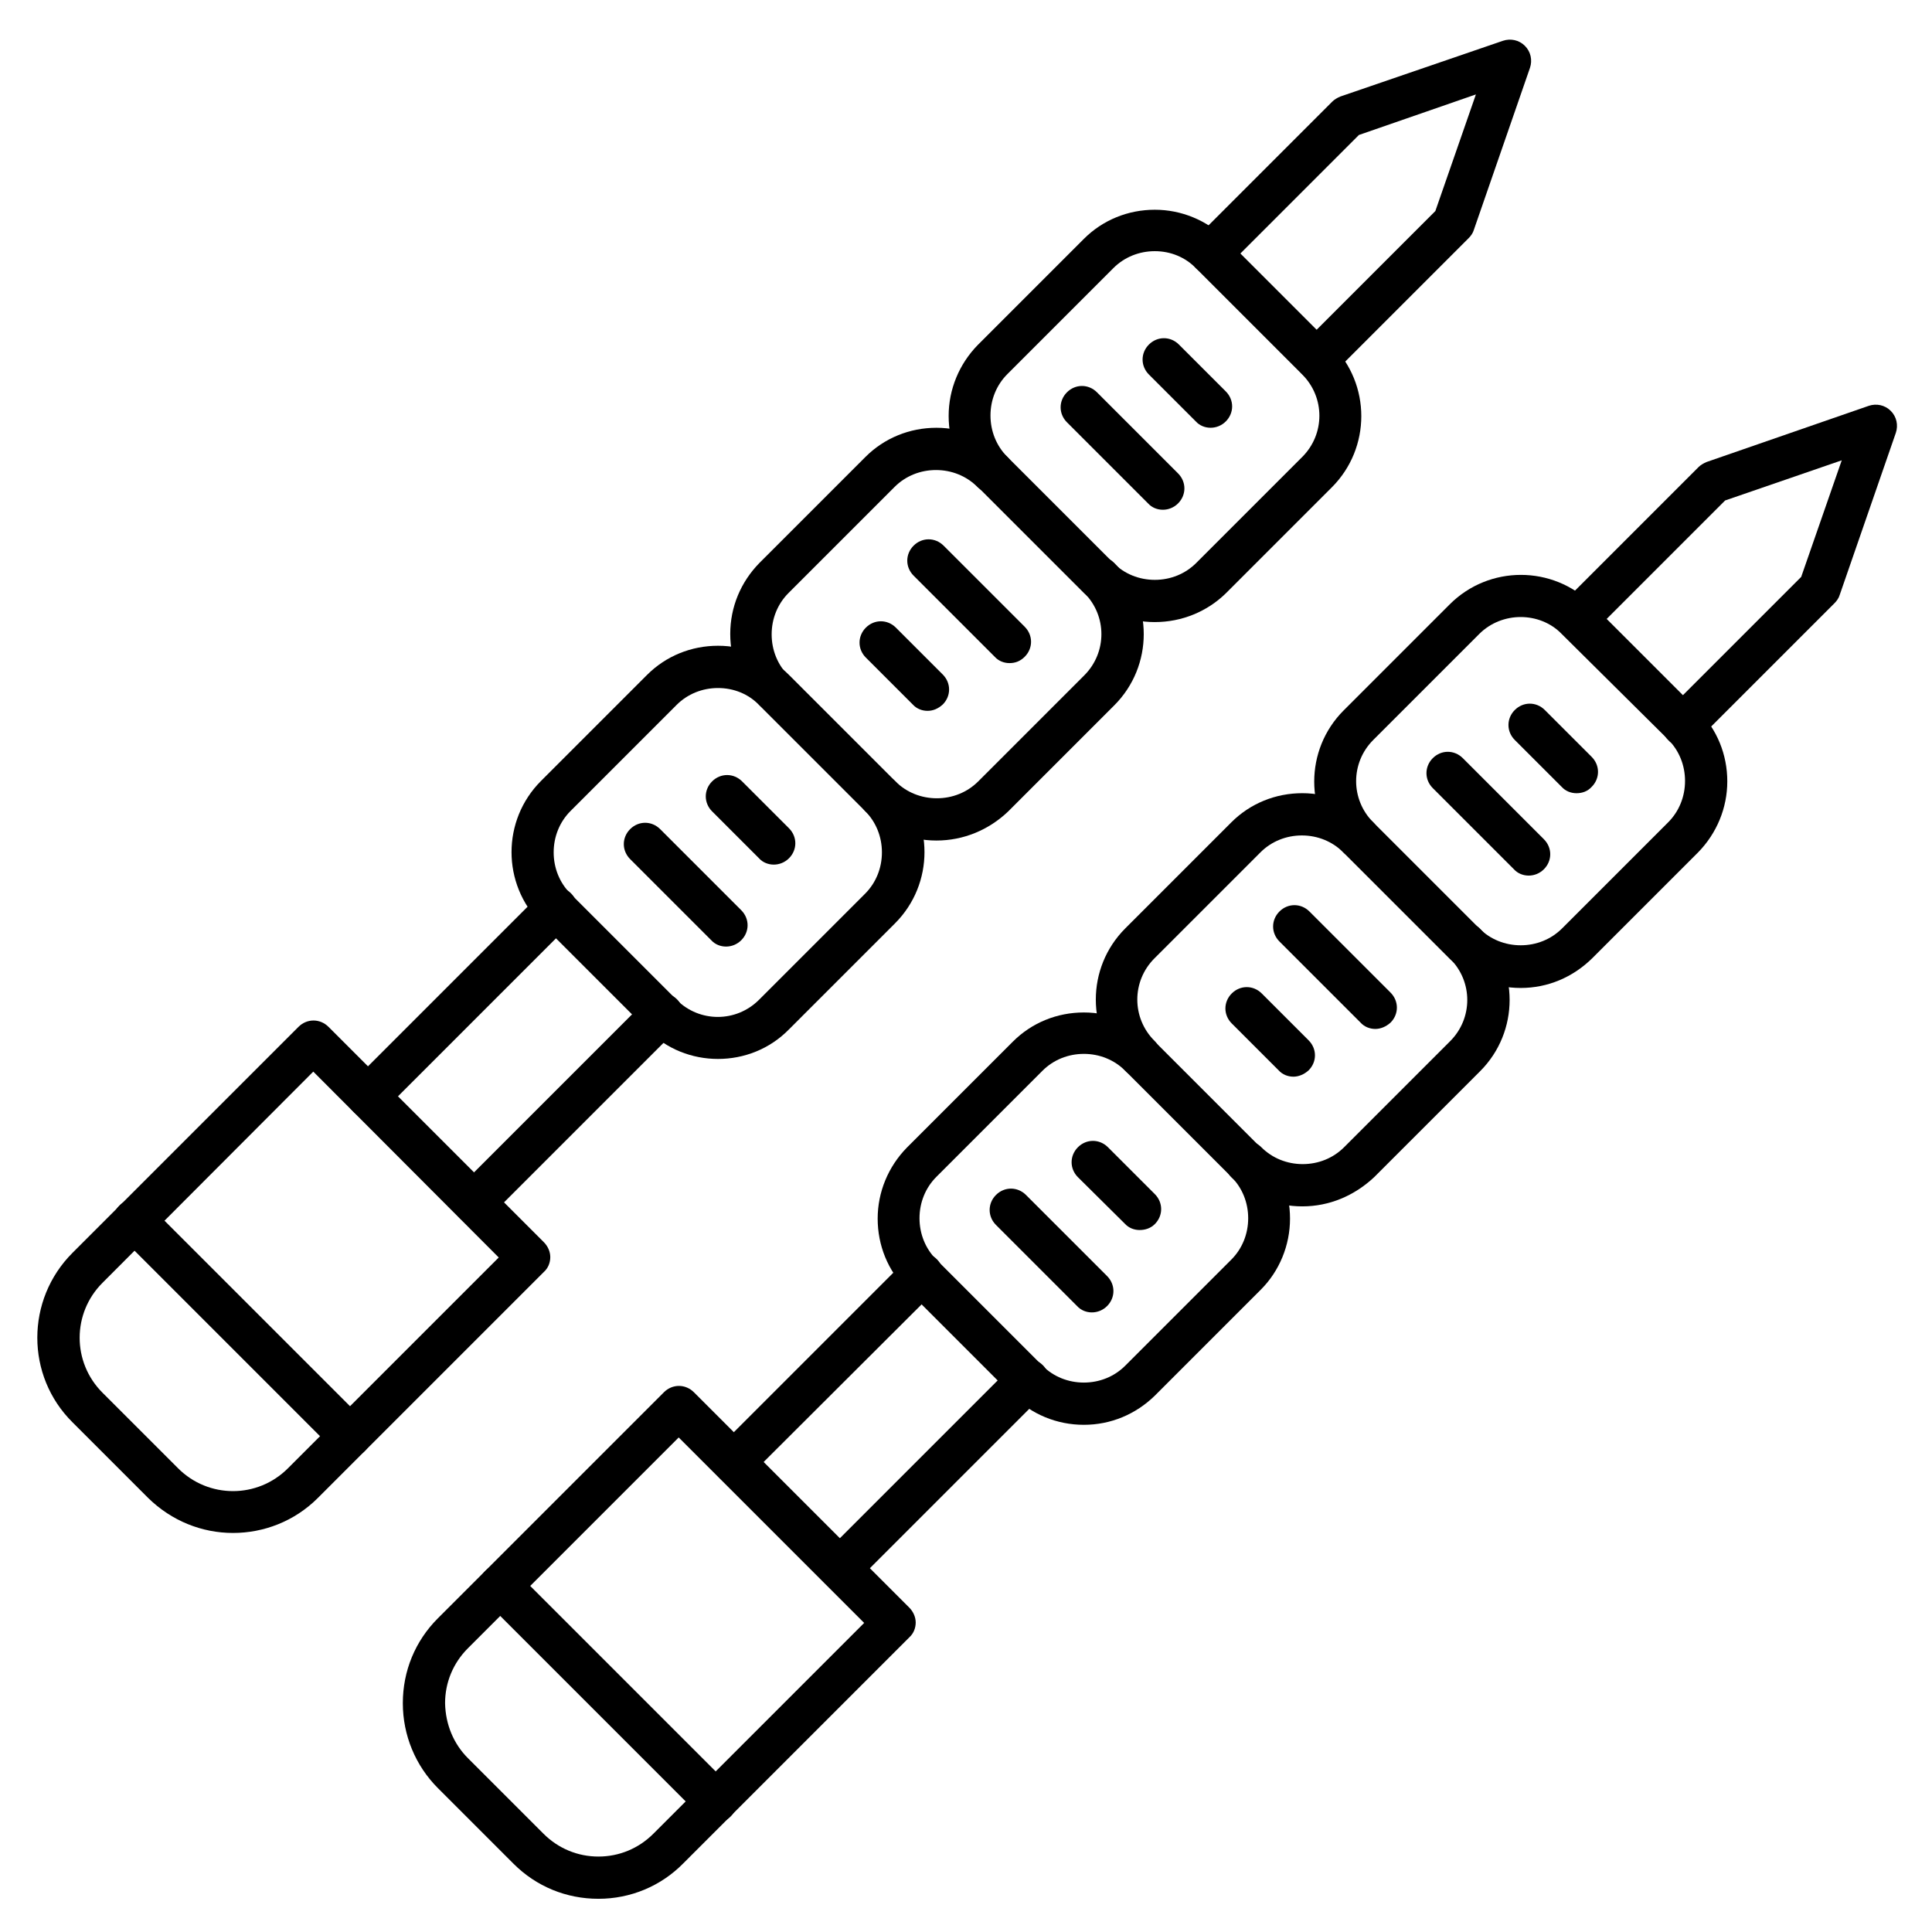 <?xml version="1.0" encoding="UTF-8"?>
<!-- Uploaded to: SVG Repo, www.svgrepo.com, Generator: SVG Repo Mixer Tools -->
<svg fill="#000000" width="800px" height="800px" version="1.1" viewBox="144 144 512 512" xmlns="http://www.w3.org/2000/svg">
 <g>
  <path d="m269.57 468.29c-1.457 0-2.91-0.559-3.918-1.68-2.238-2.238-2.238-5.711 0-7.949l49.82-49.82c2.238-2.238 5.711-2.238 7.949 0s2.238 5.711 0 7.949l-49.82 49.82c-1.117 1.121-2.574 1.68-4.031 1.68zm-28.102-28.102c-1.457 0-2.91-0.559-3.918-1.68-2.238-2.238-2.238-5.711 0-7.949l49.82-49.82c2.238-2.238 5.711-2.238 7.949 0 2.238 2.238 2.238 5.711 0 7.949l-49.82 49.82c-1.117 1.121-2.574 1.68-4.031 1.68zm251.57-195.37c-1.457 0-2.91-0.559-3.918-1.68-2.238-2.238-2.238-5.711 0-7.949l35.266-35.266 10.746-30.898-31.008 10.746-35.266 35.266c-2.238 2.238-5.711 2.238-7.949 0s-2.238-5.711 0-7.949l36.164-36.164c0.559-0.559 1.344-1.008 2.129-1.344l43.098-14.773c2.016-0.672 4.254-0.223 5.82 1.344 1.566 1.566 2.016 3.805 1.344 5.82l-14.891 42.992c-0.223 0.785-0.785 1.566-1.344 2.129l-36.16 36.16c-1.121 1.008-2.574 1.566-4.031 1.566z"/>
  <path d="m205.75 550.25c-8.172 0-16.234-3.137-22.504-9.293l-20.039-20.039c-12.426-12.316-12.426-32.469 0-44.895l59.898-59.898c2.238-2.238 5.711-2.238 7.949 0l57.098 57.098c1.008 1.008 1.68 2.465 1.68 3.918 0 1.457-0.559 2.91-1.68 3.918l-59.898 59.898c-6.269 6.269-14.441 9.293-22.504 9.293zm21.273-122.26-55.867 55.977c-8.062 8.062-8.062 21.047 0 29.109l20.039 20.039c8.062 8.062 21.047 8.062 29.109 0l55.867-55.867z"/>
  <path d="m450.04 308.86c-7.164 0-13.77-2.801-18.809-7.727l-28.102-28.102c-5.039-5.039-7.727-11.754-7.727-18.809 0-7.055 2.801-13.77 7.727-18.809l28.102-28.102c5.039-5.039 11.754-7.727 18.809-7.727 7.055 0 13.77 2.801 18.809 7.727l28.102 28.102c10.41 10.41 10.41 27.316 0 37.73l-28.102 28.102c-4.926 4.816-11.645 7.613-18.809 7.613zm0-98.297c-4.141 0-8.062 1.566-10.973 4.477l-28.102 28.102c-2.91 2.91-4.477 6.828-4.477 10.973 0 4.141 1.566 8.062 4.477 10.973l28.102 28.102c2.91 2.91 6.828 4.477 10.973 4.477 4.141 0 8.062-1.566 10.973-4.477l28.102-28.102c6.047-6.047 6.047-15.785 0-21.832l-28.102-28.102c-2.91-3.023-6.828-4.59-10.973-4.59z"/>
  <path d="m334.28 424.63c-6.828 0-13.66-2.574-18.809-7.836l-28.102-28.102c-10.41-10.41-10.41-27.316 0-37.73l28.102-28.102c5.039-5.039 11.754-7.727 18.809-7.727 7.164 0 13.883 2.801 18.809 7.727l28.102 28.102c10.41 10.41 10.41 27.316 0 37.73l-28.102 28.102c-5.152 5.262-11.98 7.836-18.809 7.836zm0-98.297c-4.141 0-8.062 1.566-10.973 4.477l-28.102 28.102c-2.91 2.91-4.477 6.828-4.477 10.973 0 4.141 1.566 8.062 4.477 10.973l28.102 28.102c6.047 6.047 15.785 6.047 21.832 0l28.102-28.102c2.91-2.91 4.477-6.828 4.477-10.973 0-4.141-1.566-8.062-4.477-10.973l-28.102-28.102c-2.801-2.91-6.719-4.477-10.859-4.477z"/>
  <path d="m464.82 257.36c-1.457 0-2.91-0.559-3.918-1.68l-12.426-12.426c-2.238-2.238-2.238-5.711 0-7.949 2.238-2.238 5.711-2.238 7.949 0l12.426 12.426c2.238 2.238 2.238 5.711 0 7.949-1.117 1.121-2.574 1.68-4.031 1.68z"/>
  <path d="m452.17 279.09c-1.457 0-2.91-0.559-3.918-1.68l-21.496-21.496c-2.238-2.238-2.238-5.711 0-7.949 2.238-2.238 5.711-2.238 7.949 0l21.496 21.496c2.238 2.238 2.238 5.711 0 7.949-1.121 1.117-2.578 1.68-4.031 1.68z"/>
  <path d="m389.81 332.38c-1.457 0-2.91-0.559-3.918-1.68l-12.426-12.426c-2.238-2.238-2.238-5.711 0-7.949 2.238-2.238 5.711-2.238 7.949 0l12.426 12.426c2.238 2.238 2.238 5.711 0 7.949-1.23 1.121-2.574 1.68-4.031 1.68z"/>
  <path d="m411.53 319.73c-1.457 0-2.91-0.559-3.918-1.68l-21.496-21.496c-2.238-2.238-2.238-5.711 0-7.949 2.238-2.238 5.711-2.238 7.949 0l21.496 21.496c2.238 2.238 2.238 5.711 0 7.949-1.234 1.23-2.578 1.68-4.031 1.68z"/>
  <path d="m349.06 373.13c-1.457 0-2.91-0.559-3.918-1.68l-12.426-12.426c-2.238-2.238-2.238-5.711 0-7.949 2.238-2.238 5.711-2.238 7.949 0l12.426 12.426c2.238 2.238 2.238 5.711 0 7.949-1.121 1.121-2.578 1.68-4.031 1.68z"/>
  <path d="m336.41 394.85c-1.457 0-2.91-0.559-3.918-1.68l-21.496-21.496c-2.238-2.238-2.238-5.711 0-7.949 2.238-2.238 5.711-2.238 7.949 0l21.496 21.496c2.238 2.238 2.238 5.711 0 7.949-1.121 1.121-2.574 1.68-4.031 1.68z"/>
  <path d="m392.16 366.75c-7.164 0-13.77-2.801-18.809-7.727-2.238-2.238-2.238-5.711 0-7.949 2.238-2.238 5.711-2.238 7.949 0 2.91 2.91 6.828 4.477 10.973 4.477 4.141 0 8.062-1.566 10.973-4.477l28.102-28.102c6.047-6.047 6.047-15.785 0-21.832-2.238-2.238-2.238-5.711 0-7.949 2.238-2.238 5.711-2.238 7.949 0 10.41 10.41 10.41 27.316 0 37.73l-28.102 28.102c-5.152 4.93-11.867 7.727-19.035 7.727zm-42.992-34.258c-1.457 0-2.91-0.559-3.918-1.68-5.039-5.039-7.727-11.754-7.727-18.809 0-7.164 2.801-13.77 7.727-18.809l28.102-28.102c5.039-5.039 11.754-7.727 18.809-7.727 7.055 0 13.77 2.801 18.809 7.727 2.238 2.238 2.238 5.711 0 7.949-2.238 2.238-5.711 2.238-7.949 0-2.91-2.91-6.828-4.477-10.973-4.477-4.141 0-8.062 1.566-10.973 4.477l-28.102 28.102c-2.91 2.91-4.477 6.828-4.477 10.973 0 4.141 1.566 8.062 4.477 10.973 2.238 2.238 2.238 5.711 0 7.949-0.891 0.895-2.348 1.453-3.805 1.453z"/>
  <path d="m236.65 530.21c-1.457 0-2.91-0.559-3.918-1.68l-57.098-57.098c-2.238-2.238-2.238-5.711 0-7.949s5.711-2.238 7.949 0l57.098 57.098c2.238 2.238 2.238 5.711 0 7.949-1.121 1.117-2.574 1.68-4.031 1.68z"/>
  <path d="m366.52 565.25c-1.457 0-2.91-0.559-3.918-1.68-2.238-2.238-2.238-5.711 0-7.949l49.82-49.82c2.238-2.238 5.711-2.238 7.949 0s2.238 5.711 0 7.949l-49.82 49.82c-1.121 1.121-2.574 1.68-4.031 1.68zm-28.102-28.098c-1.457 0-2.91-0.559-3.918-1.68-2.238-2.238-2.238-5.711 0-7.949l49.82-49.82c2.238-2.238 5.711-2.238 7.949 0 2.238 2.238 2.238 5.711 0 7.949l-49.934 49.82c-1.117 1.117-2.461 1.68-3.918 1.68zm251.57-195.37c-1.457 0-2.91-0.559-3.918-1.68-2.238-2.238-2.238-5.711 0-7.949l35.266-35.266 10.746-30.898-30.898 10.637-35.266 35.266c-2.238 2.238-5.711 2.238-7.949 0-2.238-2.238-2.238-5.711 0-7.949l36.164-36.164c0.559-0.559 1.344-1.008 2.129-1.344l42.992-14.891c2.016-0.672 4.254-0.223 5.82 1.344 1.566 1.566 2.016 3.805 1.344 5.82l-14.891 42.992c-0.223 0.785-0.785 1.566-1.344 2.129l-36.164 36.164c-1.121 1.23-2.578 1.789-4.031 1.789z"/>
  <path d="m302.59 647.2c-8.508 0-16.457-3.246-22.504-9.293l-20.039-20.039c-5.934-5.934-9.293-13.996-9.293-22.504 0-8.508 3.246-16.457 9.293-22.504l59.898-59.898c2.238-2.238 5.711-2.238 7.949 0l57.098 57.098c1.008 1.008 1.68 2.465 1.68 3.918 0 1.457-0.559 2.91-1.68 3.918l-59.898 59.898c-5.934 6.051-13.992 9.406-22.504 9.406zm-34.594-37.281 20.039 20.039c3.918 3.918 9.07 6.047 14.555 6.047s10.637-2.129 14.555-6.047l55.867-55.867-49.148-49.148-55.867 55.867c-3.918 3.918-6.047 9.07-6.047 14.555 0.113 5.598 2.242 10.75 6.047 14.555z"/>
  <path d="m547 405.82c-7.164 0-13.77-2.801-18.809-7.727l-28.102-28.102c-10.41-10.41-10.41-27.316 0-37.73l28.102-28.102c10.41-10.41 27.316-10.41 37.73 0l28.102 28.102c5.039 5.039 7.727 11.754 7.727 18.809 0 7.055-2.801 13.77-7.727 18.809l-28.102 28.102c-5.152 5.039-11.758 7.84-18.922 7.84zm0-98.301c-3.918 0-7.949 1.457-10.973 4.477l-28.102 28.102c-6.047 6.047-6.047 15.785 0 21.832l28.102 28.102c2.91 2.91 6.828 4.477 10.973 4.477 4.141 0 8.062-1.566 10.973-4.477l28.102-28.102c2.91-2.91 4.477-6.828 4.477-10.973 0-4.141-1.566-8.062-4.477-10.973l-28.215-27.984c-2.91-3.023-6.941-4.481-10.859-4.481z"/>
  <path d="m431.23 521.59c-7.164 0-13.883-2.801-18.809-7.727l-28.102-28.102c-5.039-5.039-7.727-11.754-7.727-18.809 0-7.055 2.801-13.77 7.727-18.809l28.102-28.102c5.039-5.039 11.754-7.727 18.809-7.727s13.77 2.801 18.809 7.727l28.102 28.102c5.039 5.039 7.727 11.754 7.727 18.809 0 7.055-2.801 13.883-7.727 18.809l-28.102 28.102c-5.039 4.926-11.645 7.727-18.809 7.727zm0-98.301c-4.141 0-8.062 1.566-10.973 4.477l-28.102 28.105c-2.91 2.91-4.477 6.828-4.477 10.973 0 4.141 1.566 8.062 4.477 10.973l28.102 28.102c2.91 2.91 6.828 4.477 10.973 4.477 4.141 0 8.062-1.566 10.973-4.477l28.102-28.102c2.91-2.91 4.477-6.828 4.477-10.973 0-4.141-1.566-8.062-4.477-10.973l-28.102-28.102c-2.91-2.914-6.828-4.481-10.973-4.481z"/>
  <path d="m561.78 354.21c-1.457 0-2.91-0.559-3.918-1.68l-12.426-12.426c-2.238-2.238-2.238-5.711 0-7.949 2.238-2.238 5.711-2.238 7.949 0l12.426 12.426c2.238 2.238 2.238 5.711 0 7.949-1.121 1.234-2.574 1.68-4.031 1.68z"/>
  <path d="m549.12 376.04c-1.457 0-2.91-0.559-3.918-1.68l-21.496-21.496c-2.238-2.238-2.238-5.711 0-7.949 2.238-2.238 5.711-2.238 7.949 0l21.496 21.496c2.238 2.238 2.238 5.711 0 7.949-1.121 1.121-2.574 1.68-4.031 1.68z"/>
  <path d="m486.77 429.33c-1.457 0-2.91-0.559-3.918-1.68l-12.426-12.426c-2.238-2.238-2.238-5.711 0-7.949 2.238-2.238 5.711-2.238 7.949 0l12.426 12.426c2.238 2.238 2.238 5.711 0 7.949-1.23 1.121-2.688 1.68-4.031 1.68z"/>
  <path d="m508.48 416.68c-1.457 0-2.91-0.559-3.918-1.68l-21.496-21.496c-2.238-2.238-2.238-5.711 0-7.949 2.238-2.238 5.711-2.238 7.949 0l21.496 21.496c2.238 2.238 2.238 5.711 0 7.949-1.23 1.121-2.688 1.68-4.031 1.68z"/>
  <path d="m446.01 469.97c-1.457 0-2.91-0.559-3.918-1.68l-12.426-12.316c-2.238-2.238-2.238-5.711 0-7.949 2.238-2.238 5.711-2.238 7.949 0l12.426 12.426c2.238 2.238 2.238 5.711 0 7.949-1.117 1.121-2.574 1.57-4.031 1.57z"/>
  <path d="m433.36 491.8c-1.457 0-2.91-0.559-3.918-1.68l-21.496-21.496c-2.238-2.238-2.238-5.711 0-7.949 2.238-2.238 5.711-2.238 7.949 0l21.496 21.496c2.238 2.238 2.238 5.711 0 7.949-1.121 1.117-2.578 1.68-4.031 1.68z"/>
  <path d="m489.12 463.7c-7.164 0-13.77-2.801-18.809-7.727-2.238-2.238-2.238-5.711 0-7.949 2.238-2.238 5.711-2.238 7.949 0 2.91 2.91 6.828 4.477 10.973 4.477 4.141 0 8.062-1.566 10.973-4.477l28.102-28.102c6.047-6.047 6.047-15.785 0-21.832-2.238-2.238-2.238-5.711 0-7.949 2.238-2.238 5.711-2.238 7.949 0 10.41 10.41 10.41 27.316 0 37.73l-28.102 28.102c-5.266 4.926-11.871 7.727-19.035 7.727zm-42.992-34.258c-1.457 0-2.91-0.559-3.918-1.68-10.41-10.41-10.41-27.316 0-37.73l28.102-28.102c5.039-5.039 11.754-7.727 18.809-7.727 7.055 0 13.77 2.801 18.809 7.727 2.238 2.238 2.238 5.711 0 7.949-2.238 2.238-5.711 2.238-7.949 0-2.91-2.91-6.828-4.477-10.973-4.477-4.141 0-8.062 1.566-10.973 4.477l-28.102 28.102c-6.047 6.047-6.047 15.785 0 21.832 2.238 2.238 2.238 5.711 0 7.949-1.004 1.117-2.348 1.68-3.805 1.68z"/>
  <path d="m333.61 627.05c-1.457 0-2.91-0.559-3.918-1.68l-57.098-57.098c-2.238-2.238-2.238-5.711 0-7.949 2.238-2.238 5.711-2.238 7.949 0l57.098 57.098c2.238 2.238 2.238 5.711 0 7.949-1.234 1.234-2.578 1.68-4.031 1.68z"/>
 </g>
</svg>
